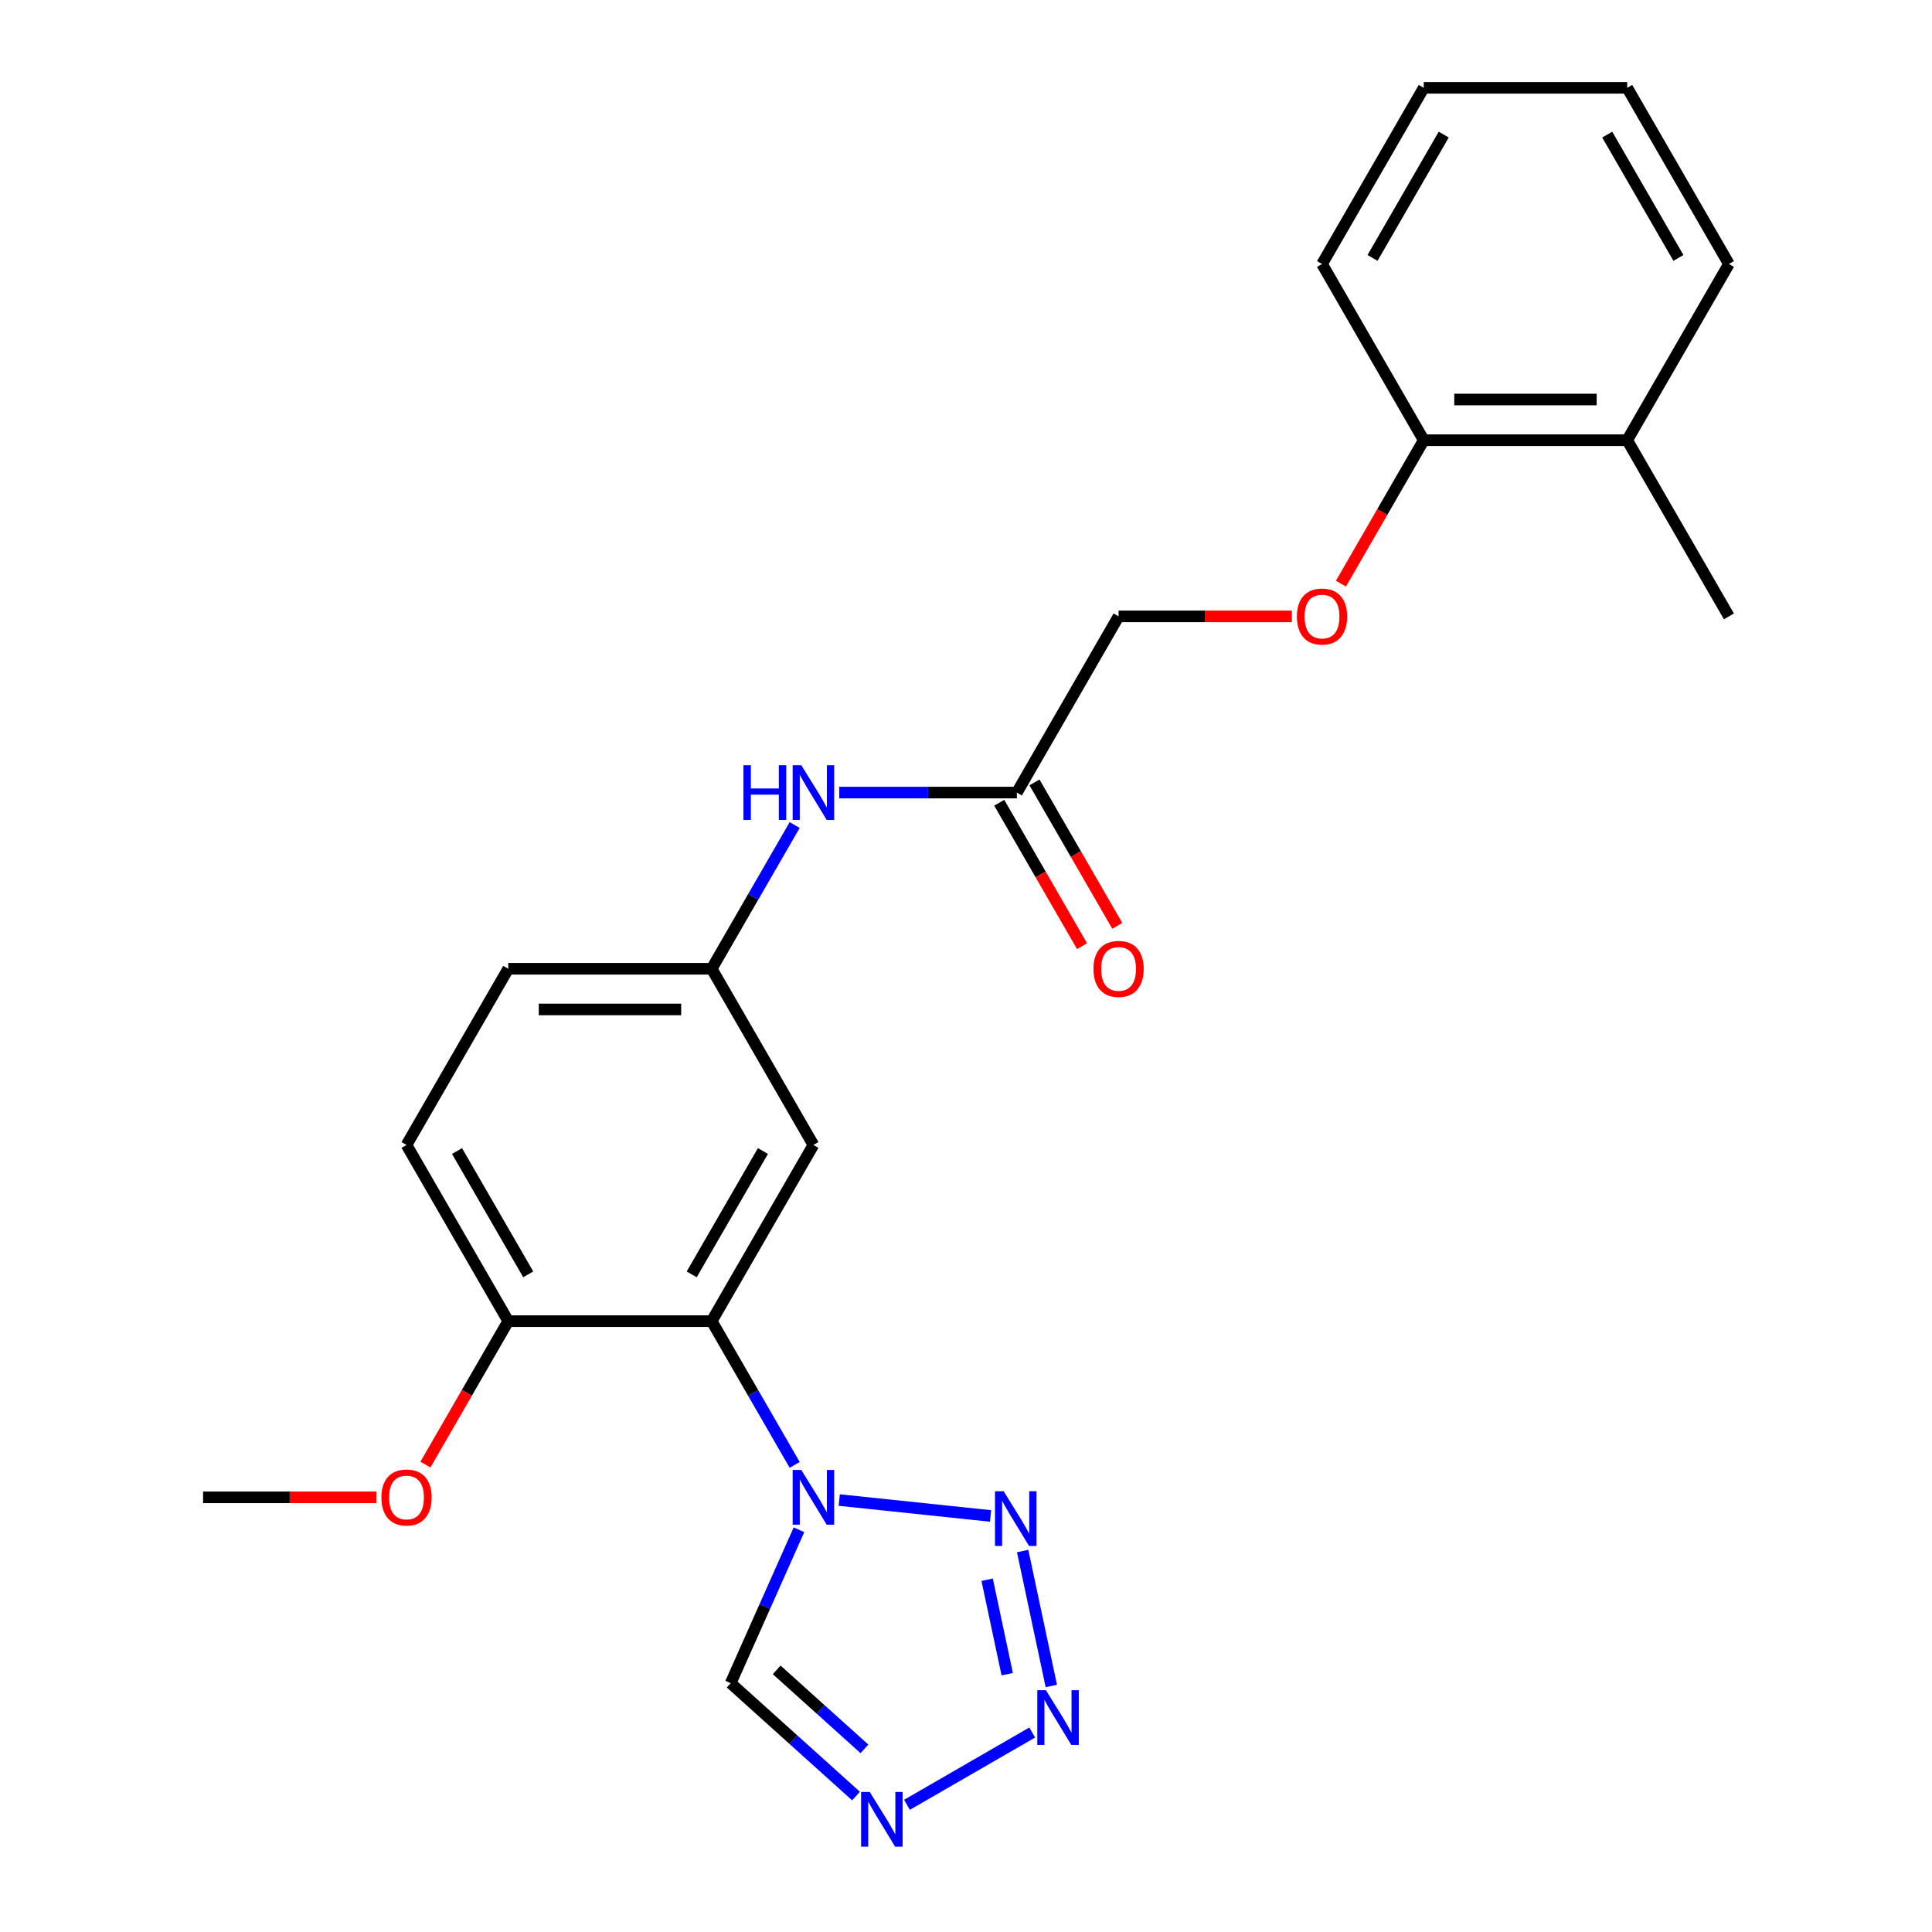 <?xml version='1.0' encoding='iso-8859-1'?>
<svg version='1.1' baseProfile='full'
              xmlns='http://www.w3.org/2000/svg'
                      xmlns:rdkit='http://www.rdkit.org/xml'
                      xmlns:xlink='http://www.w3.org/1999/xlink'
                  xml:space='preserve'
width='1000px' height='1000px' viewBox='0 0 1000 1000'>
<!-- END OF HEADER -->
<rect style='opacity:1.0;fill:#FFFFFF;stroke:none' width='1000' height='1000' x='0' y='0'> </rect>
<path class='bond-0' d='M 434.395,776.42 L 512.712,784.652' style='fill:none;fill-rule:evenodd;stroke:#0000FF;stroke-width:6px;stroke-linecap:butt;stroke-linejoin:miter;stroke-opacity:1' />
<path class='bond-2' d='M 411.328,758.222 L 389.849,721.021' style='fill:none;fill-rule:evenodd;stroke:#0000FF;stroke-width:6px;stroke-linecap:butt;stroke-linejoin:miter;stroke-opacity:1' />
<path class='bond-2' d='M 389.849,721.021 L 368.371,683.82' style='fill:none;fill-rule:evenodd;stroke:#000000;stroke-width:6px;stroke-linecap:butt;stroke-linejoin:miter;stroke-opacity:1' />
<path class='bond-4' d='M 413.546,791.807 L 395.869,831.511' style='fill:none;fill-rule:evenodd;stroke:#0000FF;stroke-width:6px;stroke-linecap:butt;stroke-linejoin:miter;stroke-opacity:1' />
<path class='bond-4' d='M 395.869,831.511 L 378.192,871.214' style='fill:none;fill-rule:evenodd;stroke:#000000;stroke-width:6px;stroke-linecap:butt;stroke-linejoin:miter;stroke-opacity:1' />
<path class='bond-1' d='M 529.318,802.815 L 544.164,872.66' style='fill:none;fill-rule:evenodd;stroke:#0000FF;stroke-width:6px;stroke-linecap:butt;stroke-linejoin:miter;stroke-opacity:1' />
<path class='bond-1' d='M 510.945,817.67 L 521.337,866.562' style='fill:none;fill-rule:evenodd;stroke:#0000FF;stroke-width:6px;stroke-linecap:butt;stroke-linejoin:miter;stroke-opacity:1' />
<path class='bond-24' d='M 534.27,896.744 L 469.434,934.177' style='fill:none;fill-rule:evenodd;stroke:#0000FF;stroke-width:6px;stroke-linecap:butt;stroke-linejoin:miter;stroke-opacity:1' />
<path class='bond-5' d='M 368.371,683.82 L 421.023,592.625' style='fill:none;fill-rule:evenodd;stroke:#000000;stroke-width:6px;stroke-linecap:butt;stroke-linejoin:miter;stroke-opacity:1' />
<path class='bond-5' d='M 358.03,659.61 L 394.886,595.774' style='fill:none;fill-rule:evenodd;stroke:#000000;stroke-width:6px;stroke-linecap:butt;stroke-linejoin:miter;stroke-opacity:1' />
<path class='bond-7' d='M 368.371,683.82 L 263.068,683.82' style='fill:none;fill-rule:evenodd;stroke:#000000;stroke-width:6px;stroke-linecap:butt;stroke-linejoin:miter;stroke-opacity:1' />
<path class='bond-3' d='M 443.075,929.635 L 410.634,900.424' style='fill:none;fill-rule:evenodd;stroke:#0000FF;stroke-width:6px;stroke-linecap:butt;stroke-linejoin:miter;stroke-opacity:1' />
<path class='bond-3' d='M 410.634,900.424 L 378.192,871.214' style='fill:none;fill-rule:evenodd;stroke:#000000;stroke-width:6px;stroke-linecap:butt;stroke-linejoin:miter;stroke-opacity:1' />
<path class='bond-3' d='M 447.435,905.22 L 424.726,884.773' style='fill:none;fill-rule:evenodd;stroke:#0000FF;stroke-width:6px;stroke-linecap:butt;stroke-linejoin:miter;stroke-opacity:1' />
<path class='bond-3' d='M 424.726,884.773 L 402.017,864.326' style='fill:none;fill-rule:evenodd;stroke:#000000;stroke-width:6px;stroke-linecap:butt;stroke-linejoin:miter;stroke-opacity:1' />
<path class='bond-9' d='M 421.023,592.625 L 368.371,501.43' style='fill:none;fill-rule:evenodd;stroke:#000000;stroke-width:6px;stroke-linecap:butt;stroke-linejoin:miter;stroke-opacity:1' />
<path class='bond-6' d='M 526.326,410.235 L 480.361,410.235' style='fill:none;fill-rule:evenodd;stroke:#000000;stroke-width:6px;stroke-linecap:butt;stroke-linejoin:miter;stroke-opacity:1' />
<path class='bond-6' d='M 480.361,410.235 L 434.395,410.235' style='fill:none;fill-rule:evenodd;stroke:#0000FF;stroke-width:6px;stroke-linecap:butt;stroke-linejoin:miter;stroke-opacity:1' />
<path class='bond-12' d='M 517.206,415.5 L 538.638,452.621' style='fill:none;fill-rule:evenodd;stroke:#000000;stroke-width:6px;stroke-linecap:butt;stroke-linejoin:miter;stroke-opacity:1' />
<path class='bond-12' d='M 538.638,452.621 L 560.07,489.742' style='fill:none;fill-rule:evenodd;stroke:#FF0000;stroke-width:6px;stroke-linecap:butt;stroke-linejoin:miter;stroke-opacity:1' />
<path class='bond-12' d='M 535.445,404.97 L 556.877,442.091' style='fill:none;fill-rule:evenodd;stroke:#000000;stroke-width:6px;stroke-linecap:butt;stroke-linejoin:miter;stroke-opacity:1' />
<path class='bond-12' d='M 556.877,442.091 L 578.309,479.212' style='fill:none;fill-rule:evenodd;stroke:#FF0000;stroke-width:6px;stroke-linecap:butt;stroke-linejoin:miter;stroke-opacity:1' />
<path class='bond-15' d='M 526.326,410.235 L 578.977,319.04' style='fill:none;fill-rule:evenodd;stroke:#000000;stroke-width:6px;stroke-linecap:butt;stroke-linejoin:miter;stroke-opacity:1' />
<path class='bond-13' d='M 263.068,683.82 L 210.417,592.625' style='fill:none;fill-rule:evenodd;stroke:#000000;stroke-width:6px;stroke-linecap:butt;stroke-linejoin:miter;stroke-opacity:1' />
<path class='bond-13' d='M 273.41,659.61 L 236.554,595.774' style='fill:none;fill-rule:evenodd;stroke:#000000;stroke-width:6px;stroke-linecap:butt;stroke-linejoin:miter;stroke-opacity:1' />
<path class='bond-17' d='M 263.068,683.82 L 241.636,720.941' style='fill:none;fill-rule:evenodd;stroke:#000000;stroke-width:6px;stroke-linecap:butt;stroke-linejoin:miter;stroke-opacity:1' />
<path class='bond-17' d='M 241.636,720.941 L 220.204,758.062' style='fill:none;fill-rule:evenodd;stroke:#FF0000;stroke-width:6px;stroke-linecap:butt;stroke-linejoin:miter;stroke-opacity:1' />
<path class='bond-8' d='M 411.328,427.027 L 389.849,464.228' style='fill:none;fill-rule:evenodd;stroke:#0000FF;stroke-width:6px;stroke-linecap:butt;stroke-linejoin:miter;stroke-opacity:1' />
<path class='bond-8' d='M 389.849,464.228 L 368.371,501.43' style='fill:none;fill-rule:evenodd;stroke:#000000;stroke-width:6px;stroke-linecap:butt;stroke-linejoin:miter;stroke-opacity:1' />
<path class='bond-25' d='M 368.371,501.43 L 263.068,501.43' style='fill:none;fill-rule:evenodd;stroke:#000000;stroke-width:6px;stroke-linecap:butt;stroke-linejoin:miter;stroke-opacity:1' />
<path class='bond-25' d='M 352.576,522.49 L 278.864,522.49' style='fill:none;fill-rule:evenodd;stroke:#000000;stroke-width:6px;stroke-linecap:butt;stroke-linejoin:miter;stroke-opacity:1' />
<path class='bond-10' d='M 668.648,319.04 L 623.812,319.04' style='fill:none;fill-rule:evenodd;stroke:#FF0000;stroke-width:6px;stroke-linecap:butt;stroke-linejoin:miter;stroke-opacity:1' />
<path class='bond-10' d='M 623.812,319.04 L 578.977,319.04' style='fill:none;fill-rule:evenodd;stroke:#000000;stroke-width:6px;stroke-linecap:butt;stroke-linejoin:miter;stroke-opacity:1' />
<path class='bond-11' d='M 694.068,302.087 L 715.5,264.966' style='fill:none;fill-rule:evenodd;stroke:#FF0000;stroke-width:6px;stroke-linecap:butt;stroke-linejoin:miter;stroke-opacity:1' />
<path class='bond-11' d='M 715.5,264.966 L 736.932,227.845' style='fill:none;fill-rule:evenodd;stroke:#000000;stroke-width:6px;stroke-linecap:butt;stroke-linejoin:miter;stroke-opacity:1' />
<path class='bond-14' d='M 736.932,227.845 L 842.235,227.845' style='fill:none;fill-rule:evenodd;stroke:#000000;stroke-width:6px;stroke-linecap:butt;stroke-linejoin:miter;stroke-opacity:1' />
<path class='bond-14' d='M 752.727,206.784 L 826.439,206.784' style='fill:none;fill-rule:evenodd;stroke:#000000;stroke-width:6px;stroke-linecap:butt;stroke-linejoin:miter;stroke-opacity:1' />
<path class='bond-18' d='M 736.932,227.845 L 684.28,136.65' style='fill:none;fill-rule:evenodd;stroke:#000000;stroke-width:6px;stroke-linecap:butt;stroke-linejoin:miter;stroke-opacity:1' />
<path class='bond-16' d='M 210.417,592.625 L 263.068,501.43' style='fill:none;fill-rule:evenodd;stroke:#000000;stroke-width:6px;stroke-linecap:butt;stroke-linejoin:miter;stroke-opacity:1' />
<path class='bond-19' d='M 842.235,227.845 L 894.886,319.04' style='fill:none;fill-rule:evenodd;stroke:#000000;stroke-width:6px;stroke-linecap:butt;stroke-linejoin:miter;stroke-opacity:1' />
<path class='bond-20' d='M 842.235,227.845 L 894.886,136.65' style='fill:none;fill-rule:evenodd;stroke:#000000;stroke-width:6px;stroke-linecap:butt;stroke-linejoin:miter;stroke-opacity:1' />
<path class='bond-21' d='M 194.784,775.015 L 149.949,775.015' style='fill:none;fill-rule:evenodd;stroke:#FF0000;stroke-width:6px;stroke-linecap:butt;stroke-linejoin:miter;stroke-opacity:1' />
<path class='bond-21' d='M 149.949,775.015 L 105.114,775.015' style='fill:none;fill-rule:evenodd;stroke:#000000;stroke-width:6px;stroke-linecap:butt;stroke-linejoin:miter;stroke-opacity:1' />
<path class='bond-23' d='M 684.28,136.65 L 736.932,45.455' style='fill:none;fill-rule:evenodd;stroke:#000000;stroke-width:6px;stroke-linecap:butt;stroke-linejoin:miter;stroke-opacity:1' />
<path class='bond-23' d='M 710.417,133.501 L 747.273,69.664' style='fill:none;fill-rule:evenodd;stroke:#000000;stroke-width:6px;stroke-linecap:butt;stroke-linejoin:miter;stroke-opacity:1' />
<path class='bond-26' d='M 894.886,136.65 L 842.235,45.455' style='fill:none;fill-rule:evenodd;stroke:#000000;stroke-width:6px;stroke-linecap:butt;stroke-linejoin:miter;stroke-opacity:1' />
<path class='bond-26' d='M 868.749,133.501 L 831.893,69.664' style='fill:none;fill-rule:evenodd;stroke:#000000;stroke-width:6px;stroke-linecap:butt;stroke-linejoin:miter;stroke-opacity:1' />
<path class='bond-22' d='M 842.235,45.455 L 736.932,45.455' style='fill:none;fill-rule:evenodd;stroke:#000000;stroke-width:6px;stroke-linecap:butt;stroke-linejoin:miter;stroke-opacity:1' />
<path  class='atom-0' d='M 414.763 760.855
L 424.043 775.855
Q 424.963 777.335, 426.443 780.015
Q 427.923 782.695, 428.003 782.855
L 428.003 760.855
L 431.763 760.855
L 431.763 789.175
L 427.883 789.175
L 417.923 772.775
Q 416.763 770.855, 415.523 768.655
Q 414.323 766.455, 413.963 765.775
L 413.963 789.175
L 410.283 789.175
L 410.283 760.855
L 414.763 760.855
' fill='#0000FF'/>
<path  class='atom-1' d='M 519.489 771.862
L 528.769 786.862
Q 529.689 788.342, 531.169 791.022
Q 532.649 793.702, 532.729 793.862
L 532.729 771.862
L 536.489 771.862
L 536.489 800.182
L 532.609 800.182
L 522.649 783.782
Q 521.489 781.862, 520.249 779.662
Q 519.049 777.462, 518.689 776.782
L 518.689 800.182
L 515.009 800.182
L 515.009 771.862
L 519.489 771.862
' fill='#0000FF'/>
<path  class='atom-2' d='M 541.383 874.864
L 550.663 889.864
Q 551.583 891.344, 553.063 894.024
Q 554.543 896.704, 554.623 896.864
L 554.623 874.864
L 558.383 874.864
L 558.383 903.184
L 554.503 903.184
L 544.543 886.784
Q 543.383 884.864, 542.143 882.664
Q 540.943 880.464, 540.583 879.784
L 540.583 903.184
L 536.903 903.184
L 536.903 874.864
L 541.383 874.864
' fill='#0000FF'/>
<path  class='atom-4' d='M 450.188 927.515
L 459.468 942.515
Q 460.388 943.995, 461.868 946.675
Q 463.348 949.355, 463.428 949.515
L 463.428 927.515
L 467.188 927.515
L 467.188 955.835
L 463.308 955.835
L 453.348 939.435
Q 452.188 937.515, 450.948 935.315
Q 449.748 933.115, 449.388 932.435
L 449.388 955.835
L 445.708 955.835
L 445.708 927.515
L 450.188 927.515
' fill='#0000FF'/>
<path  class='atom-9' d='M 384.803 396.075
L 388.643 396.075
L 388.643 408.115
L 403.123 408.115
L 403.123 396.075
L 406.963 396.075
L 406.963 424.395
L 403.123 424.395
L 403.123 411.315
L 388.643 411.315
L 388.643 424.395
L 384.803 424.395
L 384.803 396.075
' fill='#0000FF'/>
<path  class='atom-9' d='M 414.763 396.075
L 424.043 411.075
Q 424.963 412.555, 426.443 415.235
Q 427.923 417.915, 428.003 418.075
L 428.003 396.075
L 431.763 396.075
L 431.763 424.395
L 427.883 424.395
L 417.923 407.995
Q 416.763 406.075, 415.523 403.875
Q 414.323 401.675, 413.963 400.995
L 413.963 424.395
L 410.283 424.395
L 410.283 396.075
L 414.763 396.075
' fill='#0000FF'/>
<path  class='atom-11' d='M 671.28 319.12
Q 671.28 312.32, 674.64 308.52
Q 678 304.72, 684.28 304.72
Q 690.56 304.72, 693.92 308.52
Q 697.28 312.32, 697.28 319.12
Q 697.28 326, 693.88 329.92
Q 690.48 333.8, 684.28 333.8
Q 678.04 333.8, 674.64 329.92
Q 671.28 326.04, 671.28 319.12
M 684.28 330.6
Q 688.6 330.6, 690.92 327.72
Q 693.28 324.8, 693.28 319.12
Q 693.28 313.56, 690.92 310.76
Q 688.6 307.92, 684.28 307.92
Q 679.96 307.92, 677.6 310.72
Q 675.28 313.52, 675.28 319.12
Q 675.28 324.84, 677.6 327.72
Q 679.96 330.6, 684.28 330.6
' fill='#FF0000'/>
<path  class='atom-13' d='M 565.977 501.51
Q 565.977 494.71, 569.337 490.91
Q 572.697 487.11, 578.977 487.11
Q 585.257 487.11, 588.617 490.91
Q 591.977 494.71, 591.977 501.51
Q 591.977 508.39, 588.577 512.31
Q 585.177 516.19, 578.977 516.19
Q 572.737 516.19, 569.337 512.31
Q 565.977 508.43, 565.977 501.51
M 578.977 512.99
Q 583.297 512.99, 585.617 510.11
Q 587.977 507.19, 587.977 501.51
Q 587.977 495.95, 585.617 493.15
Q 583.297 490.31, 578.977 490.31
Q 574.657 490.31, 572.297 493.11
Q 569.977 495.91, 569.977 501.51
Q 569.977 507.23, 572.297 510.11
Q 574.657 512.99, 578.977 512.99
' fill='#FF0000'/>
<path  class='atom-18' d='M 197.417 775.095
Q 197.417 768.295, 200.777 764.495
Q 204.137 760.695, 210.417 760.695
Q 216.697 760.695, 220.057 764.495
Q 223.417 768.295, 223.417 775.095
Q 223.417 781.975, 220.017 785.895
Q 216.617 789.775, 210.417 789.775
Q 204.177 789.775, 200.777 785.895
Q 197.417 782.015, 197.417 775.095
M 210.417 786.575
Q 214.737 786.575, 217.057 783.695
Q 219.417 780.775, 219.417 775.095
Q 219.417 769.535, 217.057 766.735
Q 214.737 763.895, 210.417 763.895
Q 206.097 763.895, 203.737 766.695
Q 201.417 769.495, 201.417 775.095
Q 201.417 780.815, 203.737 783.695
Q 206.097 786.575, 210.417 786.575
' fill='#FF0000'/>
</svg>
